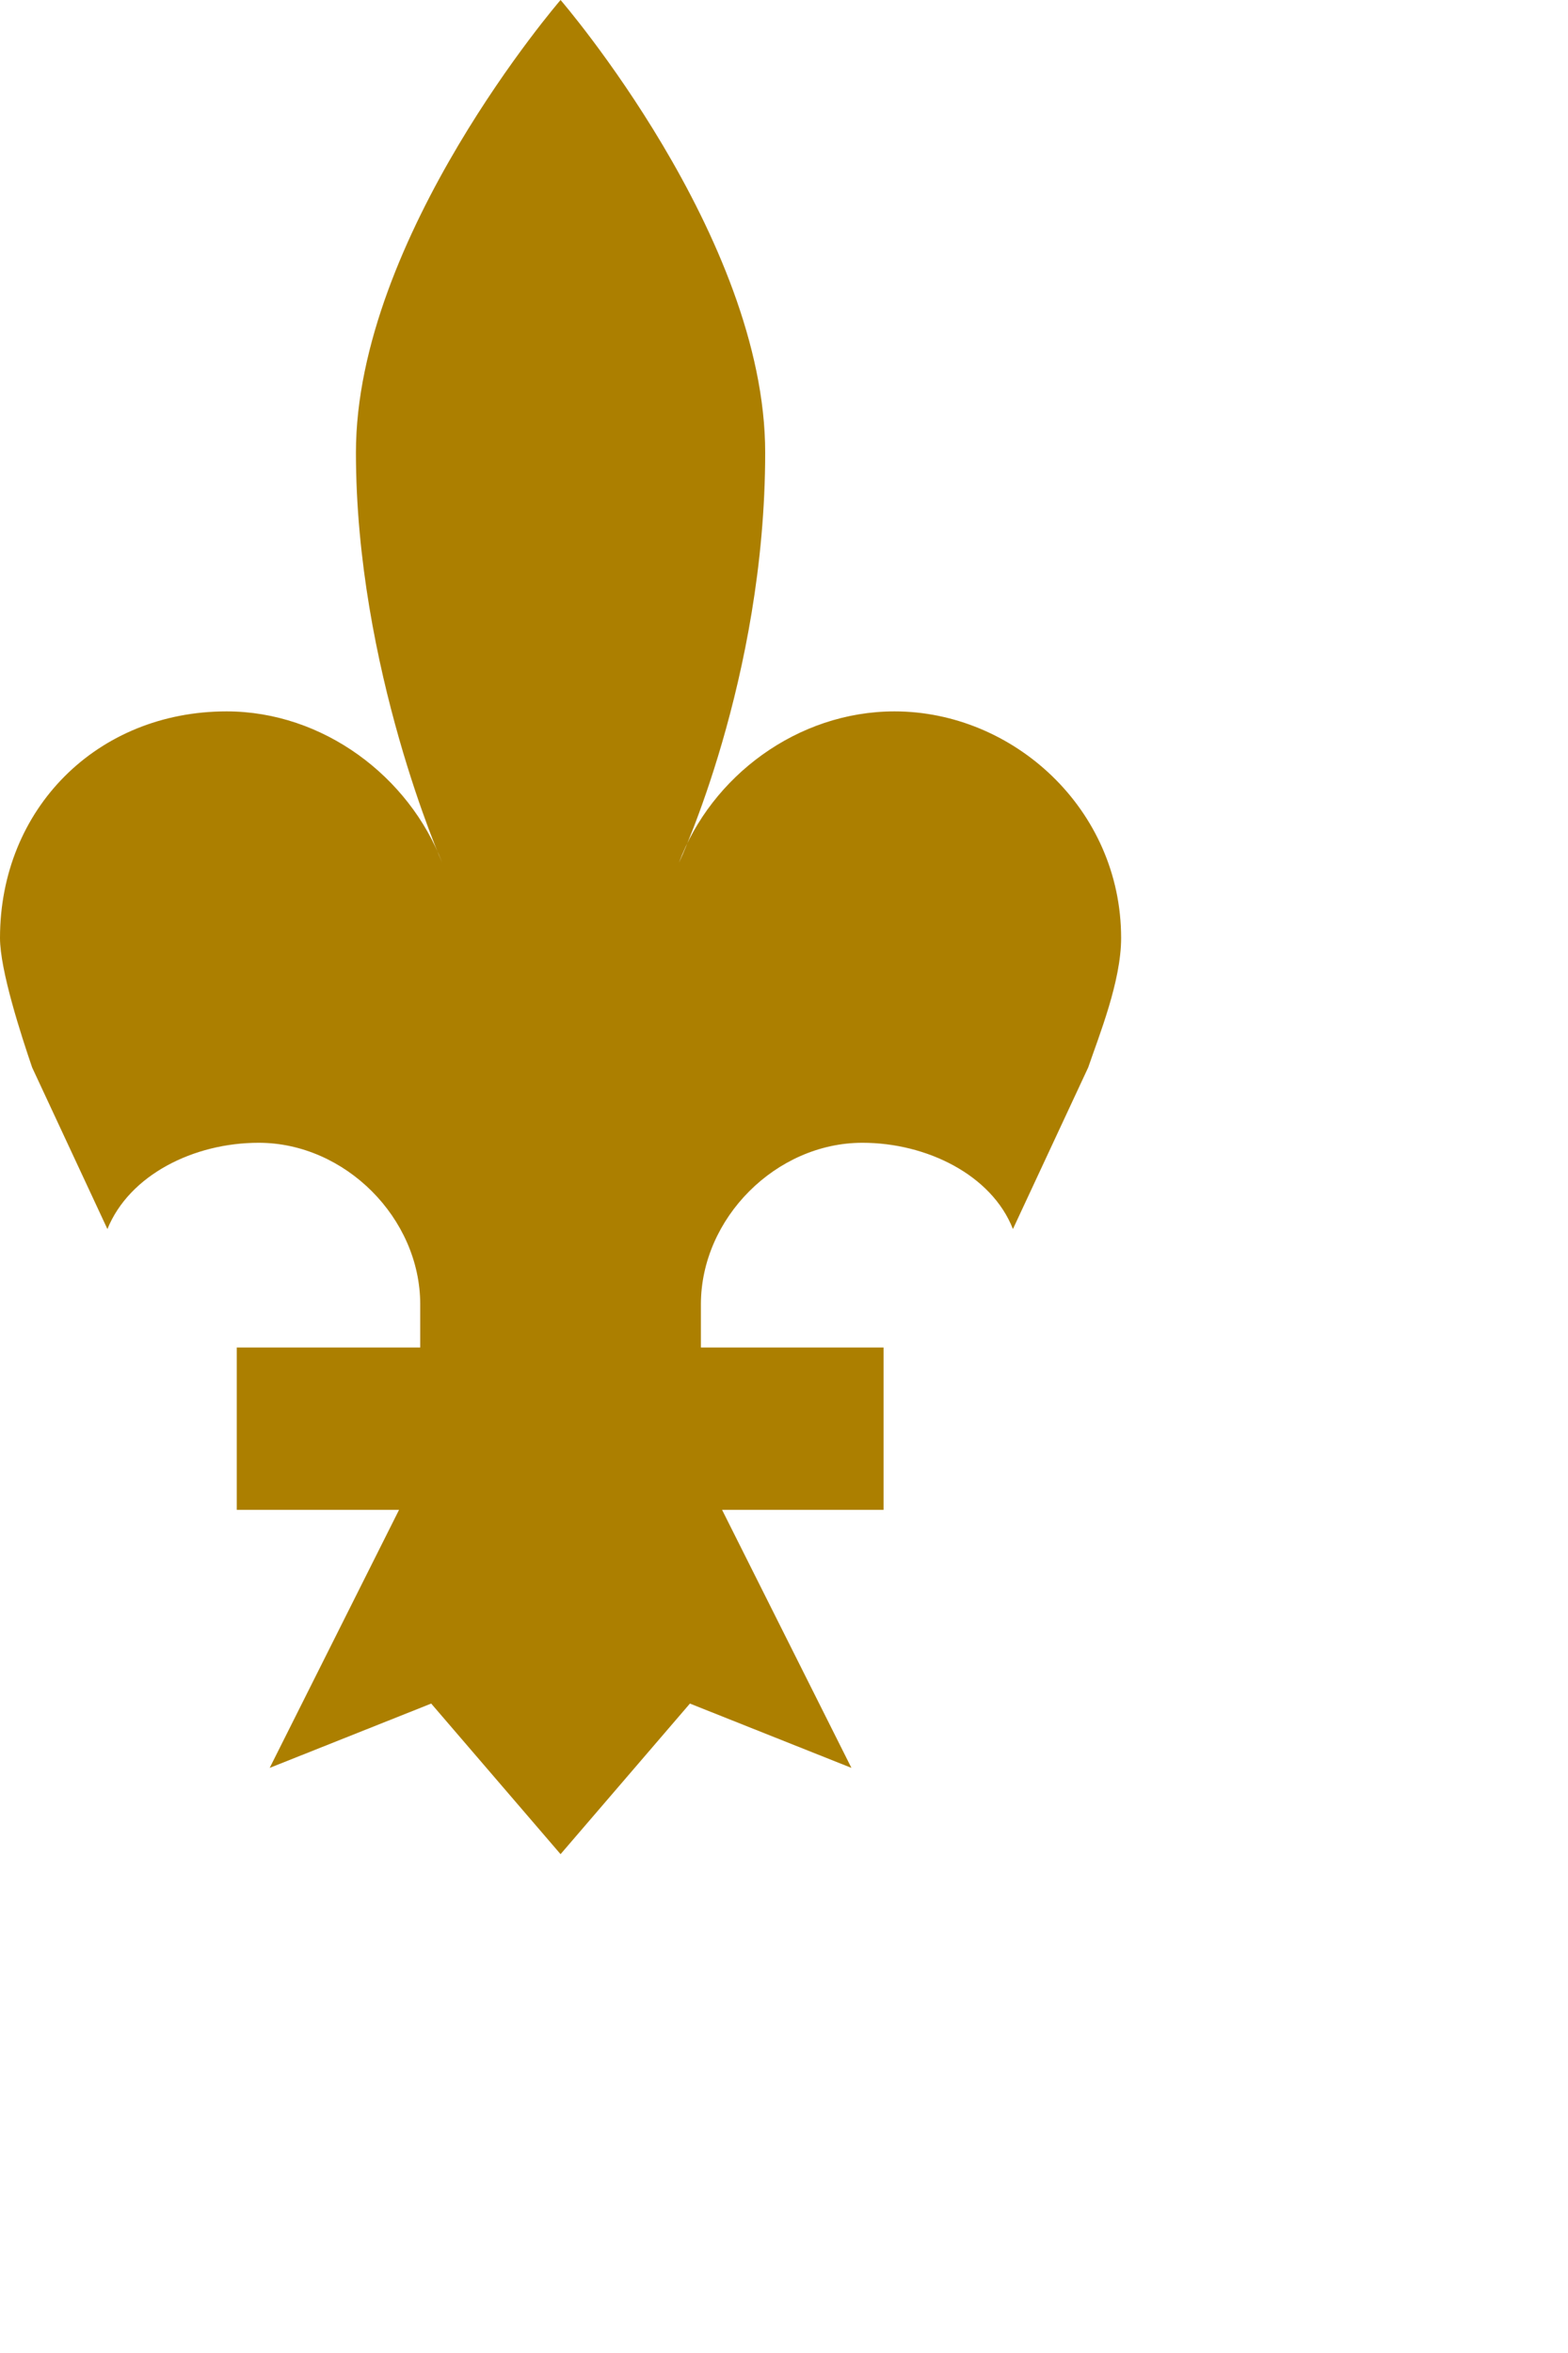 <?xml version="1.0" encoding="utf-8"?>
<svg xmlns="http://www.w3.org/2000/svg" fill="none" height="100%" overflow="visible" preserveAspectRatio="none" style="display: block;" viewBox="0 0 2 3" width="100%">
<path clip-rule="evenodd" d="M0.715 0C0.715 0 0.454 0.302 0.454 0.577C0.454 0.852 0.564 1.1 0.564 1.1C0.522 0.99 0.412 0.907 0.289 0.907C0.124 0.907 0 1.031 0 1.196C0 1.237 0.027 1.32 0.041 1.361L0.137 1.567C0.165 1.498 0.247 1.457 0.33 1.457C0.44 1.457 0.536 1.553 0.536 1.663C0.536 1.677 0.536 1.705 0.536 1.718H0.302V1.925H0.509L0.344 2.254L0.55 2.172L0.715 2.364L0.88 2.172L1.086 2.254L0.921 1.925H1.127V1.718H0.894C0.894 1.705 0.894 1.691 0.894 1.663C0.894 1.553 0.99 1.457 1.1 1.457C1.182 1.457 1.265 1.498 1.292 1.567L1.388 1.361C1.402 1.32 1.43 1.251 1.43 1.196C1.43 1.031 1.292 0.907 1.141 0.907C1.017 0.907 0.907 0.99 0.866 1.1C0.866 1.1 0.976 0.866 0.976 0.577C0.976 0.302 0.715 0 0.715 0Z" fill="#AC7F00" fill-rule="evenodd" id="Vector"/>
</svg>